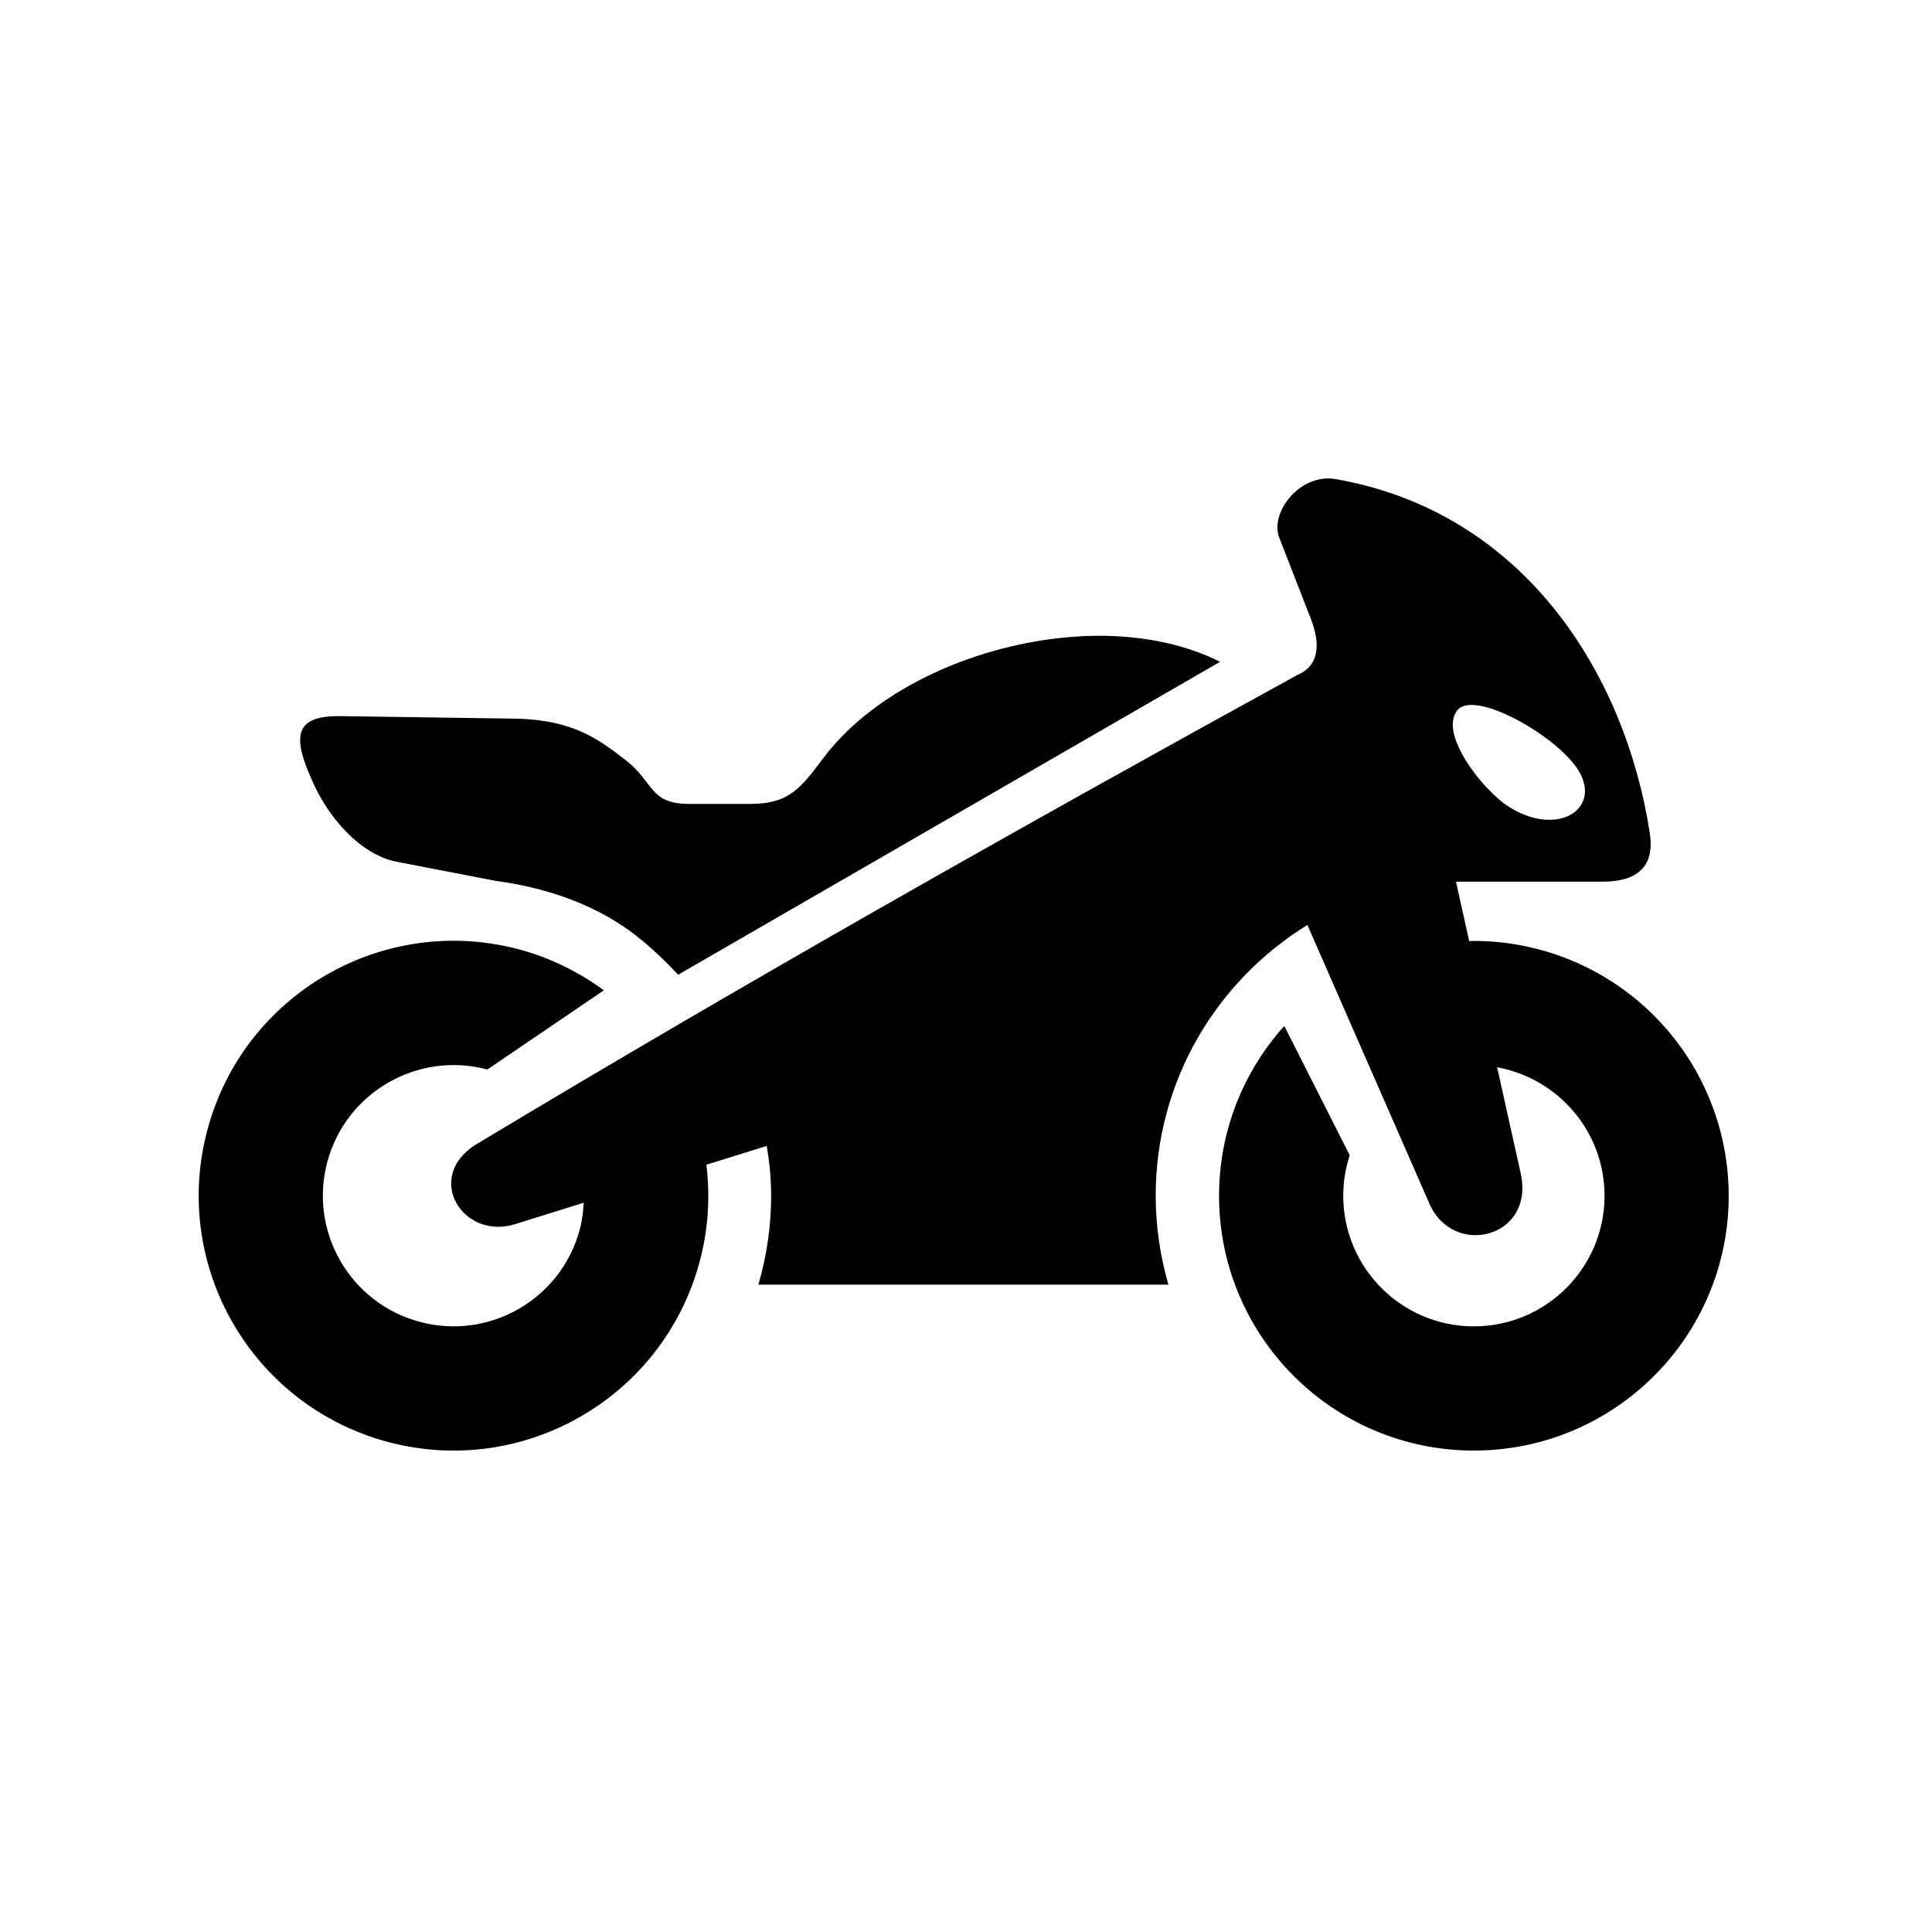 <?xml version="1.0" encoding="UTF-8"?>
<!-- Uploaded to: ICON Repo, www.iconrepo.com, Generator: ICON Repo Mixer Tools -->
<svg fill="#000000" width="800px" height="800px" version="1.1" viewBox="144 144 512 512" xmlns="http://www.w3.org/2000/svg">
 <g>
  <path d="m534.03 330.82c7.766 0.066 22.688 9.277 27.762 16.57 7.352 10.578-4.613 18.773-17.875 10.457-6.848-4.309-18.512-19.117-13.844-25.441 0.789-1.109 2.188-1.613 3.957-1.586zm-37.75-60.027c-8.766-0.195-15.68 9.484-13.262 15.695l8.363 21.484c3.305 8.453 0.961 13.031-3.5 14.863-73.371 40.309-146.19 81.426-217.9 124.56-13.648 8.695-3.324 25.309 10.496 21.027l18.215-5.688c-0.141 2.363-0.402 4.727-1.051 7.113-4.953 18.457-23.965 29.418-42.41 24.457-18.457-4.934-29.422-23.93-24.492-42.387 4.953-18.449 23.965-29.41 42.41-24.484l30.879-20.988c-6.68-4.898-14.223-8.633-22.359-10.82-36.004-9.652-73.059 11.75-82.699 47.777-9.656 36.004 11.746 73.051 47.746 82.703 36.004 9.652 73.059-11.723 82.699-47.75 2.273-8.453 2.832-17.168 1.781-25.688l16.004-4.981c0.723 4.316 1.16 8.711 1.16 13.207 0 8.191-1.191 16.055-3.383 23.555h108.68c-2.188-7.5-3.383-15.367-3.383-23.555 0-30.379 16.094-56.902 40.203-71.77l32.352 73.898c6.297 14.371 27.957 9.098 24.172-8.07l-6.242-28.105c16.184 2.945 28.461 17.059 28.461 34.051 0 19.094-15.512 34.605-34.641 34.605-19.09 0-34.605-15.512-34.605-34.605 0-3.762 0.609-7.352 1.719-10.73l-17.344-34.281c-10.727 11.945-17.285 27.691-17.285 45.012 0 37.281 30.23 67.516 67.516 67.516 37.289 0 67.543-30.23 67.543-67.516 0-17.895-7.113-35.07-19.801-47.75-12.652-12.652-29.848-19.793-47.746-19.793-0.402 0-0.816 0.027-1.227 0.062l-3.5-15.77h38.855c7.262 0 14.113-2.473 12.504-12.887-6.527-42.336-33.438-85.066-83.168-93.781-0.551-0.09-1.16-0.191-1.754-0.191z"/>
  <path d="m434.18 312.49c-4.496 0.062-9.117 0.469-13.844 1.172-23.824 3.727-46.043 15.215-58.043 31.109-6.156 8.16-9.215 12.27-19.387 12.27h-16.391c-10.406 0-9.27-5.859-16.727-11.609-6.941-5.356-13.789-10.691-29.184-10.984l-46.938-0.672c-12.035 0-12.266 5.859-6.266 18.566 3.816 8.133 11.895 18.133 21.832 20.059l26.004 5.016c14.133 1.887 28.047 6.707 38.977 15.859 3.441 2.848 6.562 5.891 9.5 9.031l143.63-82.926c-9.191-4.621-20.617-7.031-33.164-6.891z"/>
 </g>
</svg>